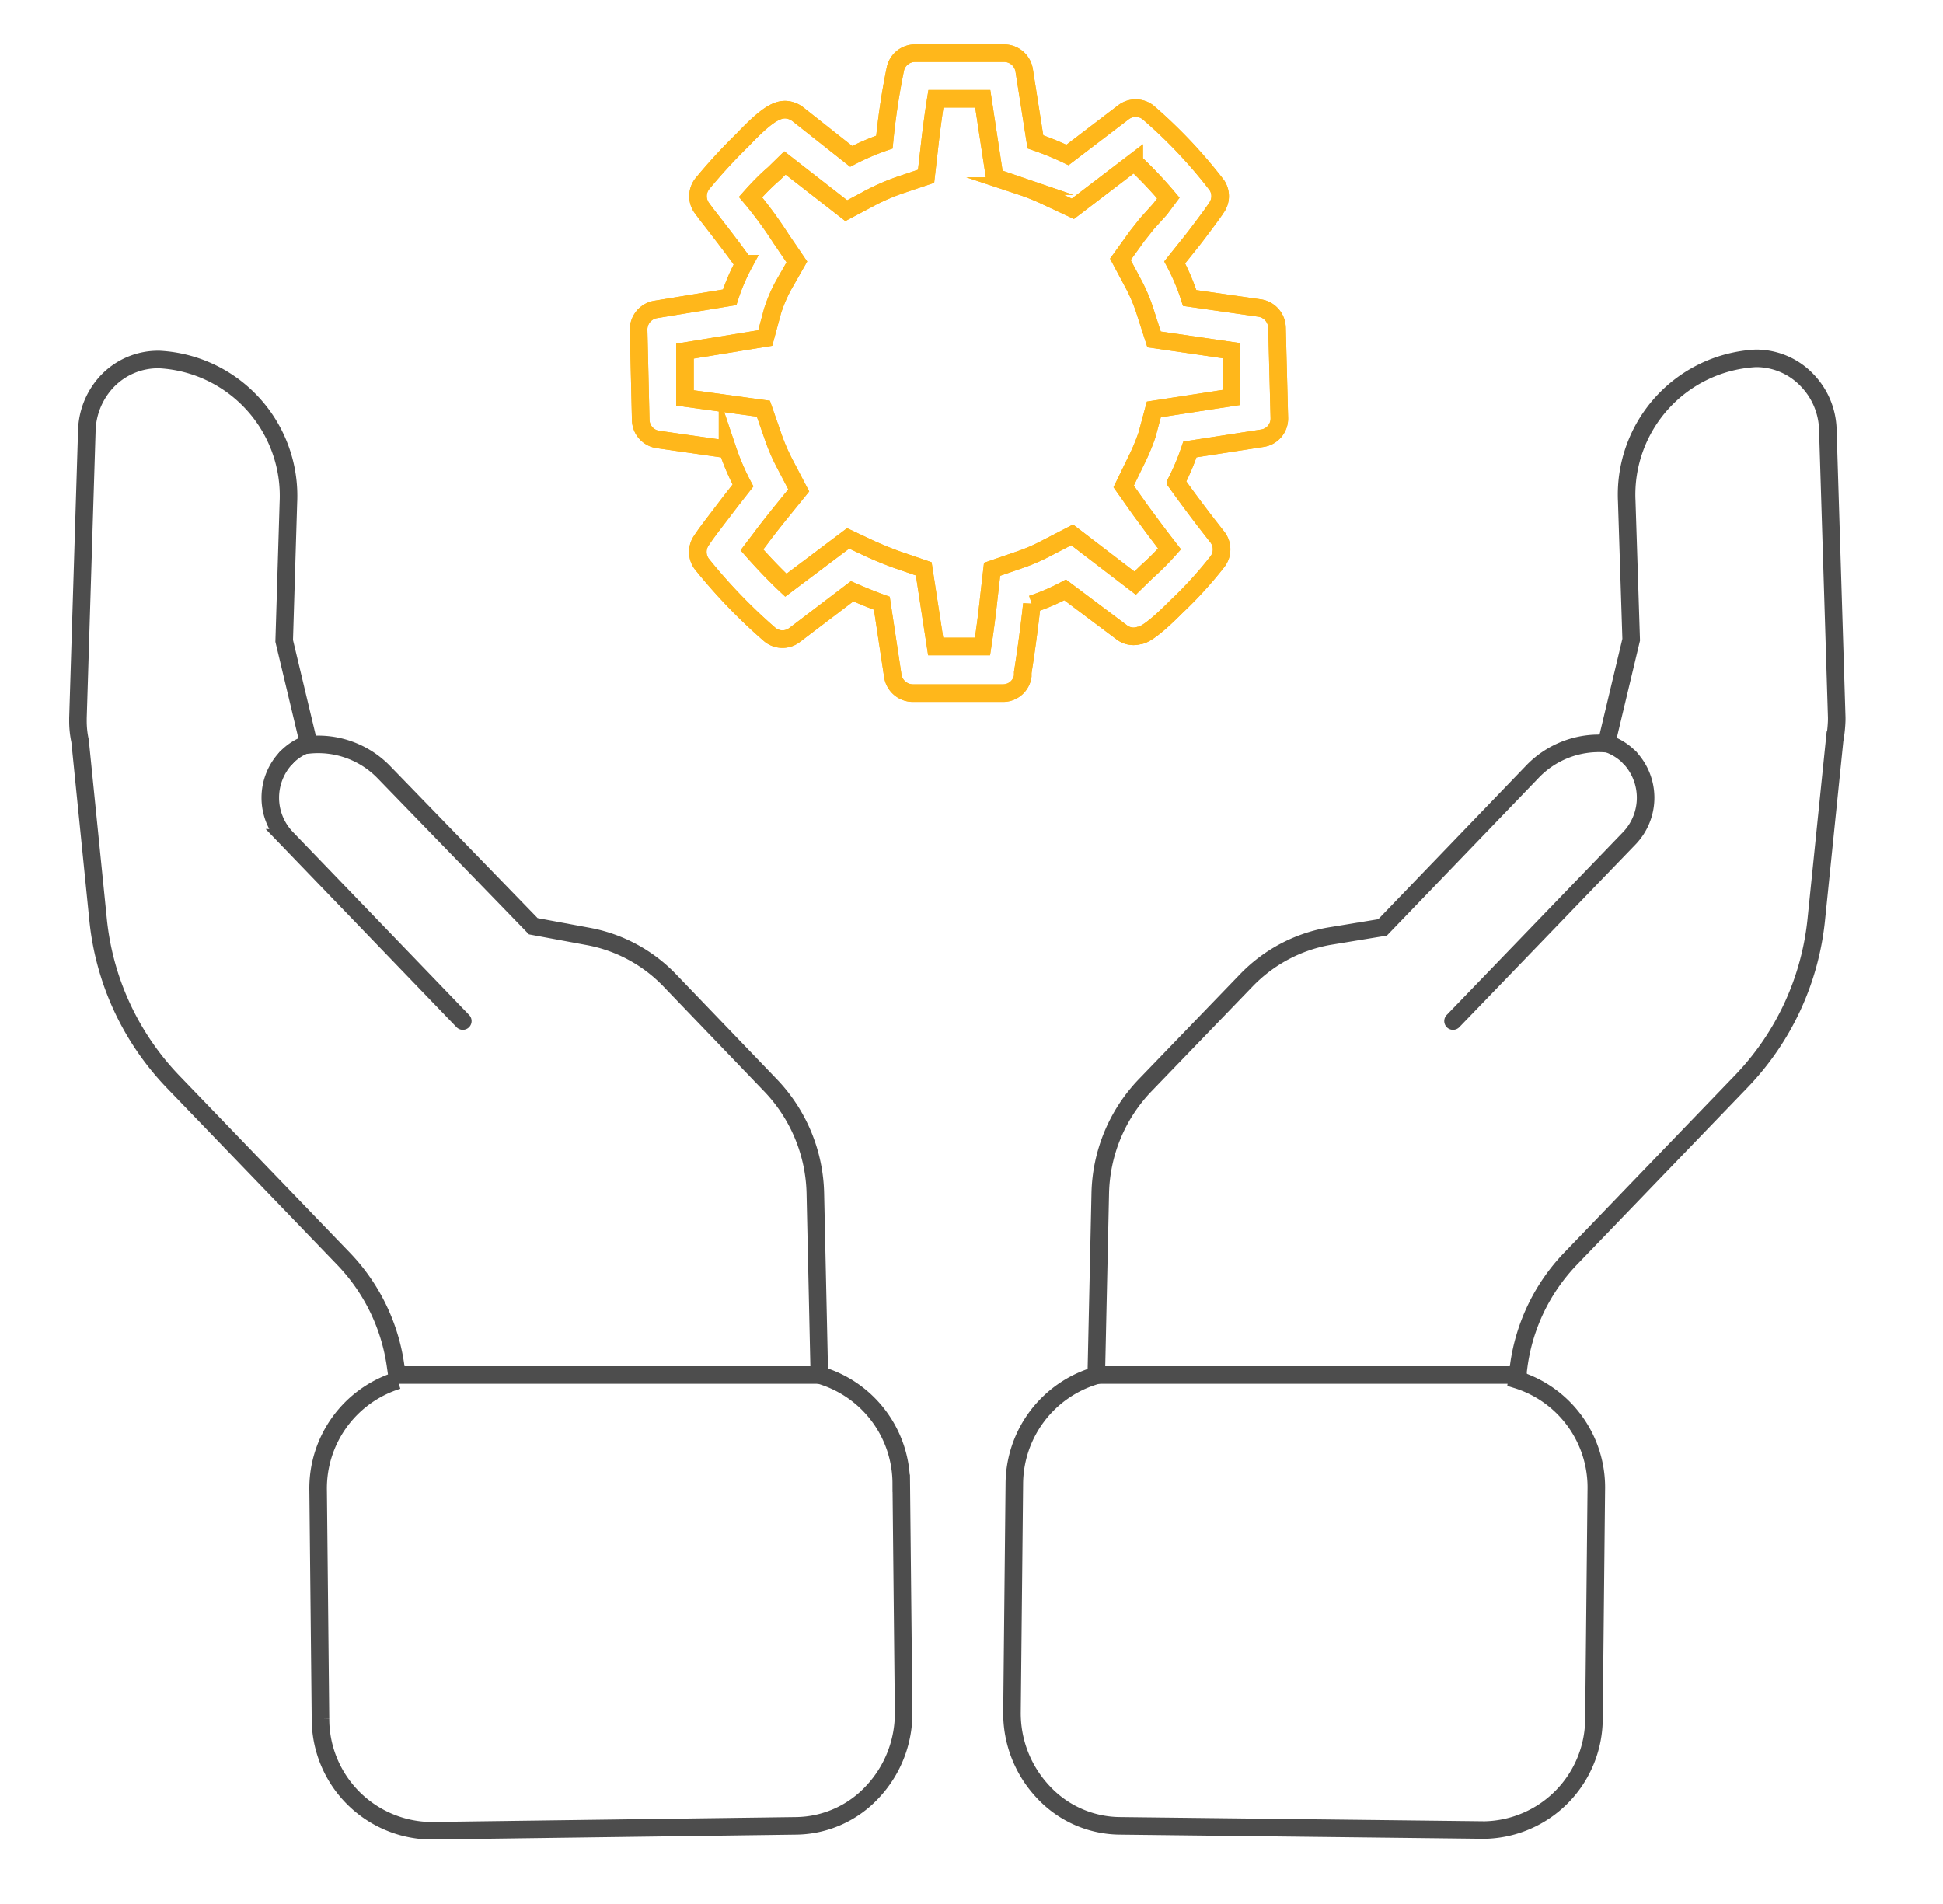 <svg id="Layer_1" data-name="Layer 1" xmlns="http://www.w3.org/2000/svg" width="83" height="81.33" viewBox="0 0 83 81.33">
  <defs>
    <style>
      .cls-1, .cls-2 {
        fill: none;
        stroke-miterlimit: 10;
        stroke-width: 0.75px;
      }

      .cls-1 {
        stroke: #ffb71b;
      }

      .cls-2 {
        stroke: #4d4d4d;
        stroke-linecap: round;
      }
    </style>
  </defs>
  <title>We Support</title>
  <g>
    <path class="cls-1" d="M28.08,18.77l3,.43a10.5,10.5,0,0,0,.66,1.54c-.21.27-.52.66-.89,1.15l-.29.38c-.26.34-.46.61-.59.81a.86.86,0,0,0,0,1,23.33,23.33,0,0,0,2.88,3,.85.85,0,0,0,1.09.05l2.46-1.87c.46.2.88.37,1.27.51l.47,3.11a.87.87,0,0,0,.85.73h0l3.85,0a.85.85,0,0,0,.85-.73l0-.15c.09-.58.24-1.55.39-2.92a8.93,8.93,0,0,0,1.42-.61L47.9,27a.83.83,0,0,0,.76.15c.13,0,.51-.14,1.59-1.23A17.32,17.32,0,0,0,52,24a.86.86,0,0,0,0-1.06c-.64-.81-1.21-1.57-1.76-2.34a10.12,10.12,0,0,0,.59-1.4l3.1-.48a.85.85,0,0,0,.72-.87L54.55,14a.87.87,0,0,0-.73-.84l-3-.43a9.23,9.23,0,0,0-.64-1.52l.36-.45c.16-.2.35-.43.57-.72l.28-.37c.26-.35.46-.62.59-.82a.85.85,0,0,0,0-.94A21,21,0,0,0,49.1,4.85.86.86,0,0,0,48,4.79l-2.4,1.83a12.68,12.68,0,0,0-1.37-.56L43.75,3a.87.87,0,0,0-.86-.73l-3.82,0a.86.86,0,0,0-.82.67,29.92,29.92,0,0,0-.47,3.13,10.47,10.47,0,0,0-1.42.61L34.12,4.91a1,1,0,0,0-.24-.15c-.53-.22-1,0-2.16,1.22A23.5,23.5,0,0,0,30,7.85a.86.86,0,0,0,0,1.06l.17.23c.63.81,1.18,1.52,1.61,2.13a8.54,8.54,0,0,0-.61,1.43L28,13.22a.87.87,0,0,0-.72.87l.09,3.85A.86.86,0,0,0,28.08,18.77Z"/>
    <path class="cls-1" d="M39.46,24.3l-1.11-.38c-.34-.12-.71-.27-1.12-.45l-1-.47-2.66,2c-.51-.48-1-1-1.45-1.51l.35-.46c.34-.46.64-.83.84-1.08l.81-1-.59-1.13A8.35,8.35,0,0,1,33,18.58l-.39-1.12L29.26,17l0-2,3.43-.56L33,13.29a6.28,6.28,0,0,1,.47-1.1l.57-1-.68-1C33,9.63,32.55,9,32.06,8.42c.32-.36.66-.71,1-1l.47-.46L36.15,9l1.11-.59a9.54,9.54,0,0,1,1.14-.49l1.16-.39.14-1.22c.09-.81.19-1.53.28-2.09l2,0,.51,3.35,1.11.38a9.71,9.71,0,0,1,1.16.47l1.07.5,2.62-2a17.56,17.56,0,0,1,1.46,1.54l-.35.47L49,9.55l-.42.53-.72,1,.57,1.07a7.06,7.06,0,0,1,.5,1.2l.37,1.15,3.3.48,0,2-3.31.51L49,18.57a8.94,8.94,0,0,1-.49,1.16L48,20.78l.67.95c.41.56.83,1.13,1.29,1.72-.32.36-.66.7-1,1l-.47.46L45.8,22.85l-1.12.58a7.68,7.68,0,0,1-1.14.49l-1.16.4-.14,1.22c-.09.85-.19,1.55-.27,2.08l-2,0Z"/>
    <path class="cls-1" d="M28.08,18.77l3,.43a10.5,10.5,0,0,0,.66,1.54c-.21.27-.52.66-.89,1.15l-.29.38c-.26.34-.46.61-.59.81a.86.86,0,0,0,0,1,23.33,23.33,0,0,0,2.88,3,.85.85,0,0,0,1.09.05l2.46-1.87c.46.2.88.37,1.27.51l.47,3.11a.87.87,0,0,0,.85.73h0l3.85,0a.85.85,0,0,0,.85-.73l0-.15c.09-.58.24-1.55.39-2.92a8.93,8.93,0,0,0,1.42-.61L47.9,27a.83.83,0,0,0,.76.15c.13,0,.51-.14,1.59-1.23A17.32,17.32,0,0,0,52,24a.86.86,0,0,0,0-1.06c-.64-.81-1.21-1.57-1.76-2.34a10.12,10.12,0,0,0,.59-1.4l3.1-.48a.85.85,0,0,0,.72-.87L54.55,14a.87.87,0,0,0-.73-.84l-3-.43a9.23,9.23,0,0,0-.64-1.52l.36-.45c.16-.2.35-.43.57-.72l.28-.37c.26-.35.46-.62.59-.82a.85.85,0,0,0,0-.94A21,21,0,0,0,49.1,4.85.86.86,0,0,0,48,4.79l-2.4,1.83a12.68,12.68,0,0,0-1.37-.56L43.75,3a.87.87,0,0,0-.86-.73l-3.82,0a.86.86,0,0,0-.82.67,29.92,29.92,0,0,0-.47,3.13,10.47,10.47,0,0,0-1.42.61L34.12,4.91a1,1,0,0,0-.24-.15c-.53-.22-1,0-2.16,1.22A23.5,23.5,0,0,0,30,7.85a.86.86,0,0,0,0,1.06l.17.23c.63.81,1.18,1.52,1.61,2.13a8.54,8.54,0,0,0-.61,1.43L28,13.22a.87.87,0,0,0-.72.87l.09,3.85A.86.86,0,0,0,28.08,18.77Z"/>
    <path class="cls-1" d="M39.46,24.3l-1.11-.38c-.34-.12-.71-.27-1.12-.45l-1-.47-2.66,2c-.51-.48-1-1-1.45-1.51l.35-.46c.34-.46.64-.83.84-1.08l.81-1-.59-1.13A8.35,8.35,0,0,1,33,18.58l-.39-1.12L29.26,17l0-2,3.43-.56L33,13.29a6.28,6.28,0,0,1,.47-1.1l.57-1-.68-1C33,9.63,32.55,9,32.06,8.42c.32-.36.66-.71,1-1l.47-.46L36.15,9l1.11-.59a9.54,9.54,0,0,1,1.14-.49l1.16-.39.14-1.22c.09-.81.19-1.53.28-2.09l2,0,.51,3.35,1.11.38a9.71,9.71,0,0,1,1.16.47l1.07.5,2.62-2a17.56,17.56,0,0,1,1.46,1.54l-.35.47L49,9.55l-.42.53-.72,1,.57,1.07a7.06,7.06,0,0,1,.5,1.2l.37,1.15,3.3.48,0,2-3.31.51L49,18.57a8.94,8.94,0,0,1-.49,1.16L48,20.78l.67.95c.41.56.83,1.13,1.29,1.72-.32.36-.66.7-1,1l-.47.46L45.8,22.85l-1.12.58a7.68,7.68,0,0,1-1.14.49l-1.16.4-.14,1.22c-.09.85-.19,1.55-.27,2.08l-2,0Z"/>
    <g>
      <path class="cls-2" d="M69.62,32.37a2.5,2.5,0,0,1,0,3.42l-7.55,7.83"/>
      <path class="cls-2" d="M68.73,31.79a2.4,2.4,0,0,1,.89.58"/>
      <path class="cls-2" d="M56.75,40a6.48,6.48,0,0,0-3.51,1.88l-4.32,4.48A6.88,6.88,0,0,0,47,51l-.17,7.76a4.85,4.85,0,0,0-3.5,4.63l-.1,9.73a4.9,4.9,0,0,0,1.34,3.44A4.52,4.52,0,0,0,47.86,78l15.56.18h0a4.77,4.77,0,0,0,4.67-4.8l.1-9.73a4.82,4.82,0,0,0-3.39-4.71l.08-.61a8.2,8.2,0,0,1,2.23-4.58l7.3-7.58a11.67,11.67,0,0,0,3.18-6.92l.78-7.63a5.81,5.81,0,0,0,.09-.86h0v-.11l-.38-12.3a3.15,3.15,0,0,0-.88-2.1A3,3,0,0,0,75,15.31a5.83,5.83,0,0,0-5.51,6.1l.19,5.92-1.06,4.44A3.93,3.93,0,0,0,65.43,33l-6.37,6.62Z"/>
      <line class="cls-2" x1="46.84" y1="58.74" x2="64.85" y2="58.74"/>
    </g>
    <g>
      <path class="cls-2" d="M19.77,43.62l-7.54-7.83a2.48,2.48,0,0,1,0-3.42"/>
      <path class="cls-2" d="M12.23,32.37a2.33,2.33,0,0,1,.89-.58"/>
      <path class="cls-2" d="M22.78,39.57,16.41,33a3.91,3.91,0,0,0-3.21-1.18l-1.06-4.44.18-5.92a5.83,5.83,0,0,0-5.5-6.1,3,3,0,0,0-2.23.92,3.19,3.19,0,0,0-.88,2.1l-.38,12.3s0,.07,0,.11h0a4,4,0,0,0,.09.86l.77,7.63a11.68,11.68,0,0,0,3.19,6.92l7.3,7.58a8.25,8.25,0,0,1,2.22,4.58l.09.61a4.83,4.83,0,0,0-3.4,4.71l.1,9.73a4.78,4.78,0,0,0,4.67,4.8h.05L34,78a4.52,4.52,0,0,0,3.28-1.46A4.9,4.9,0,0,0,38.6,73.1l-.1-9.73A4.83,4.83,0,0,0,35,58.74L34.83,51a6.88,6.88,0,0,0-1.91-4.63L28.6,41.87A6.45,6.45,0,0,0,25.1,40Z"/>
      <line class="cls-2" x1="35" y1="58.74" x2="17" y2="58.74"/>
    </g>
  </g>
</svg>
